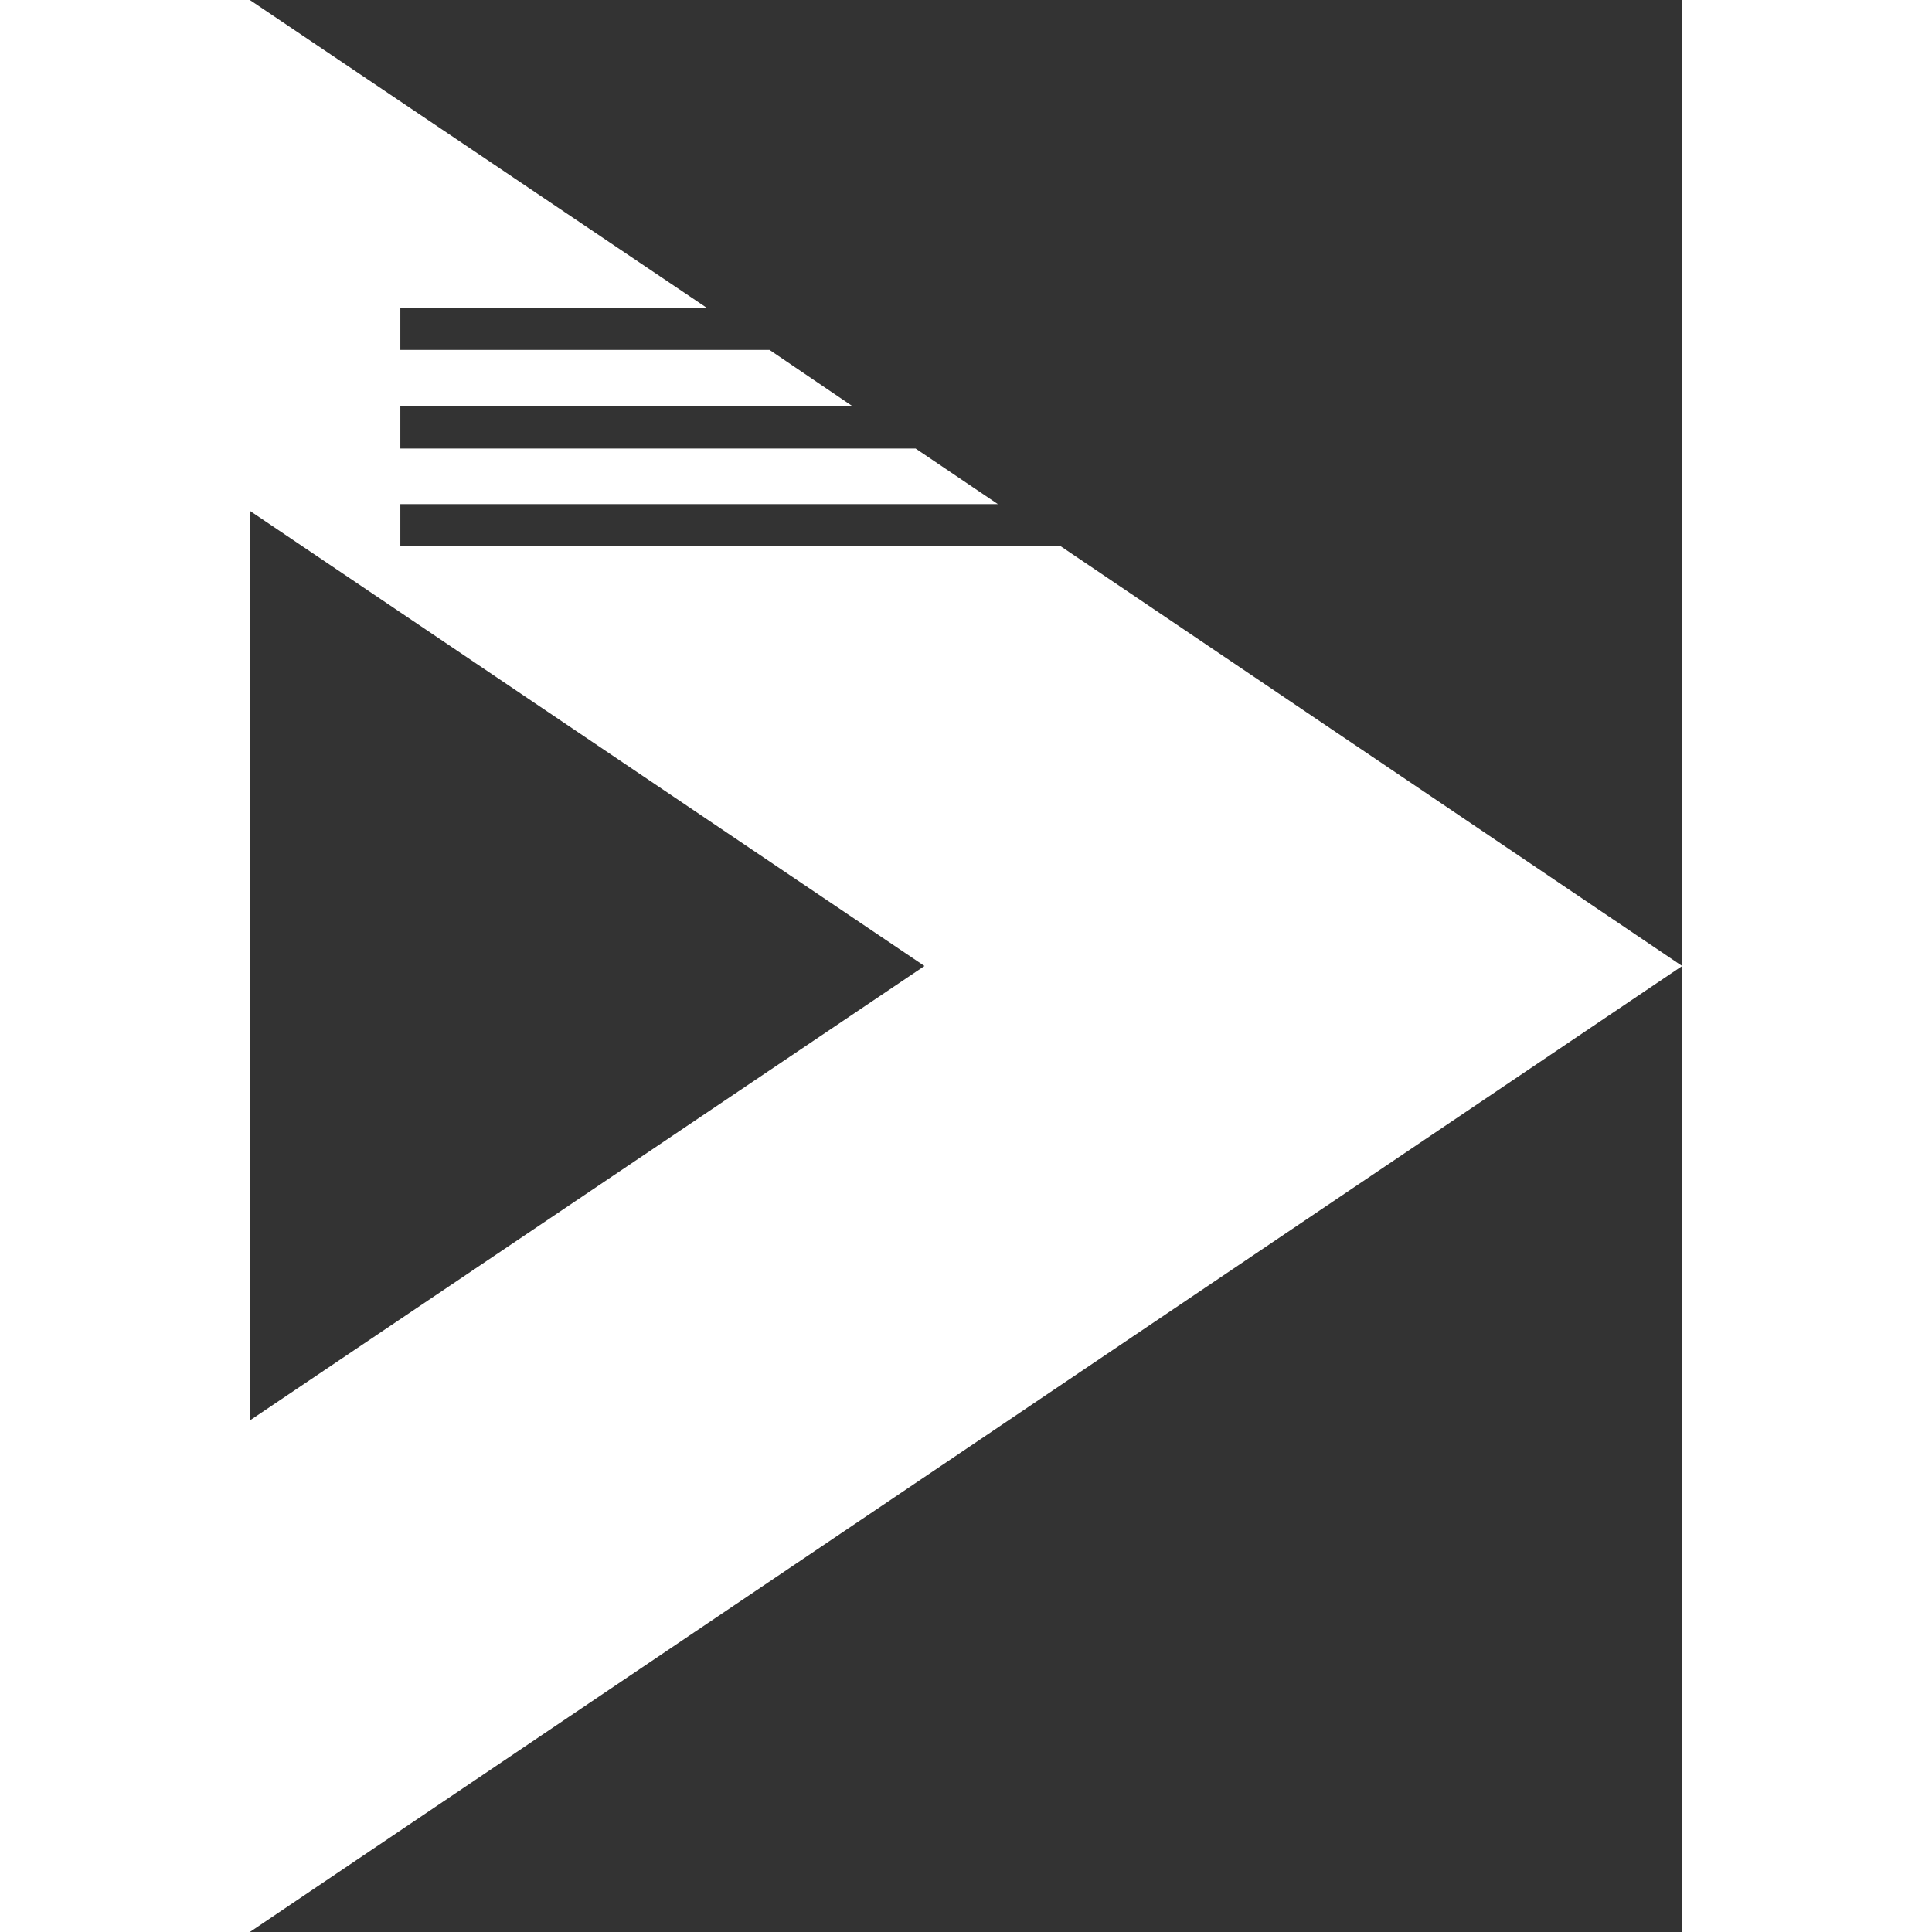 <svg xmlns="http://www.w3.org/2000/svg" xmlns:xlink="http://www.w3.org/1999/xlink" id="Layer_1" x="0px" y="0px" viewBox="0 0 193.2 260.6" style="enable-background:new 0 0 193.2 260.6;" xml:space="preserve" width="512px" height="512px" class=""><rect x="0" y="0" width="193.2" height="260.6" fill="#333333" stroke="none"/><g><polygon points="109.4,73.7 20.3,73.7 20.3,68 100.9,68 89.8,60.5 20.3,60.5 20.3,54.8 81.3,54.8 70.1,47.2 20.3,47.2 20.3,41.5   61.6,41.5 0,0 0,68.9 91,130.3 0,191.6 0,260.6 193.2,130.3 " data-original="#000000" class="active-path" data-old_color="#000000" fill="#FFFFFF"></polygon></g> </svg>